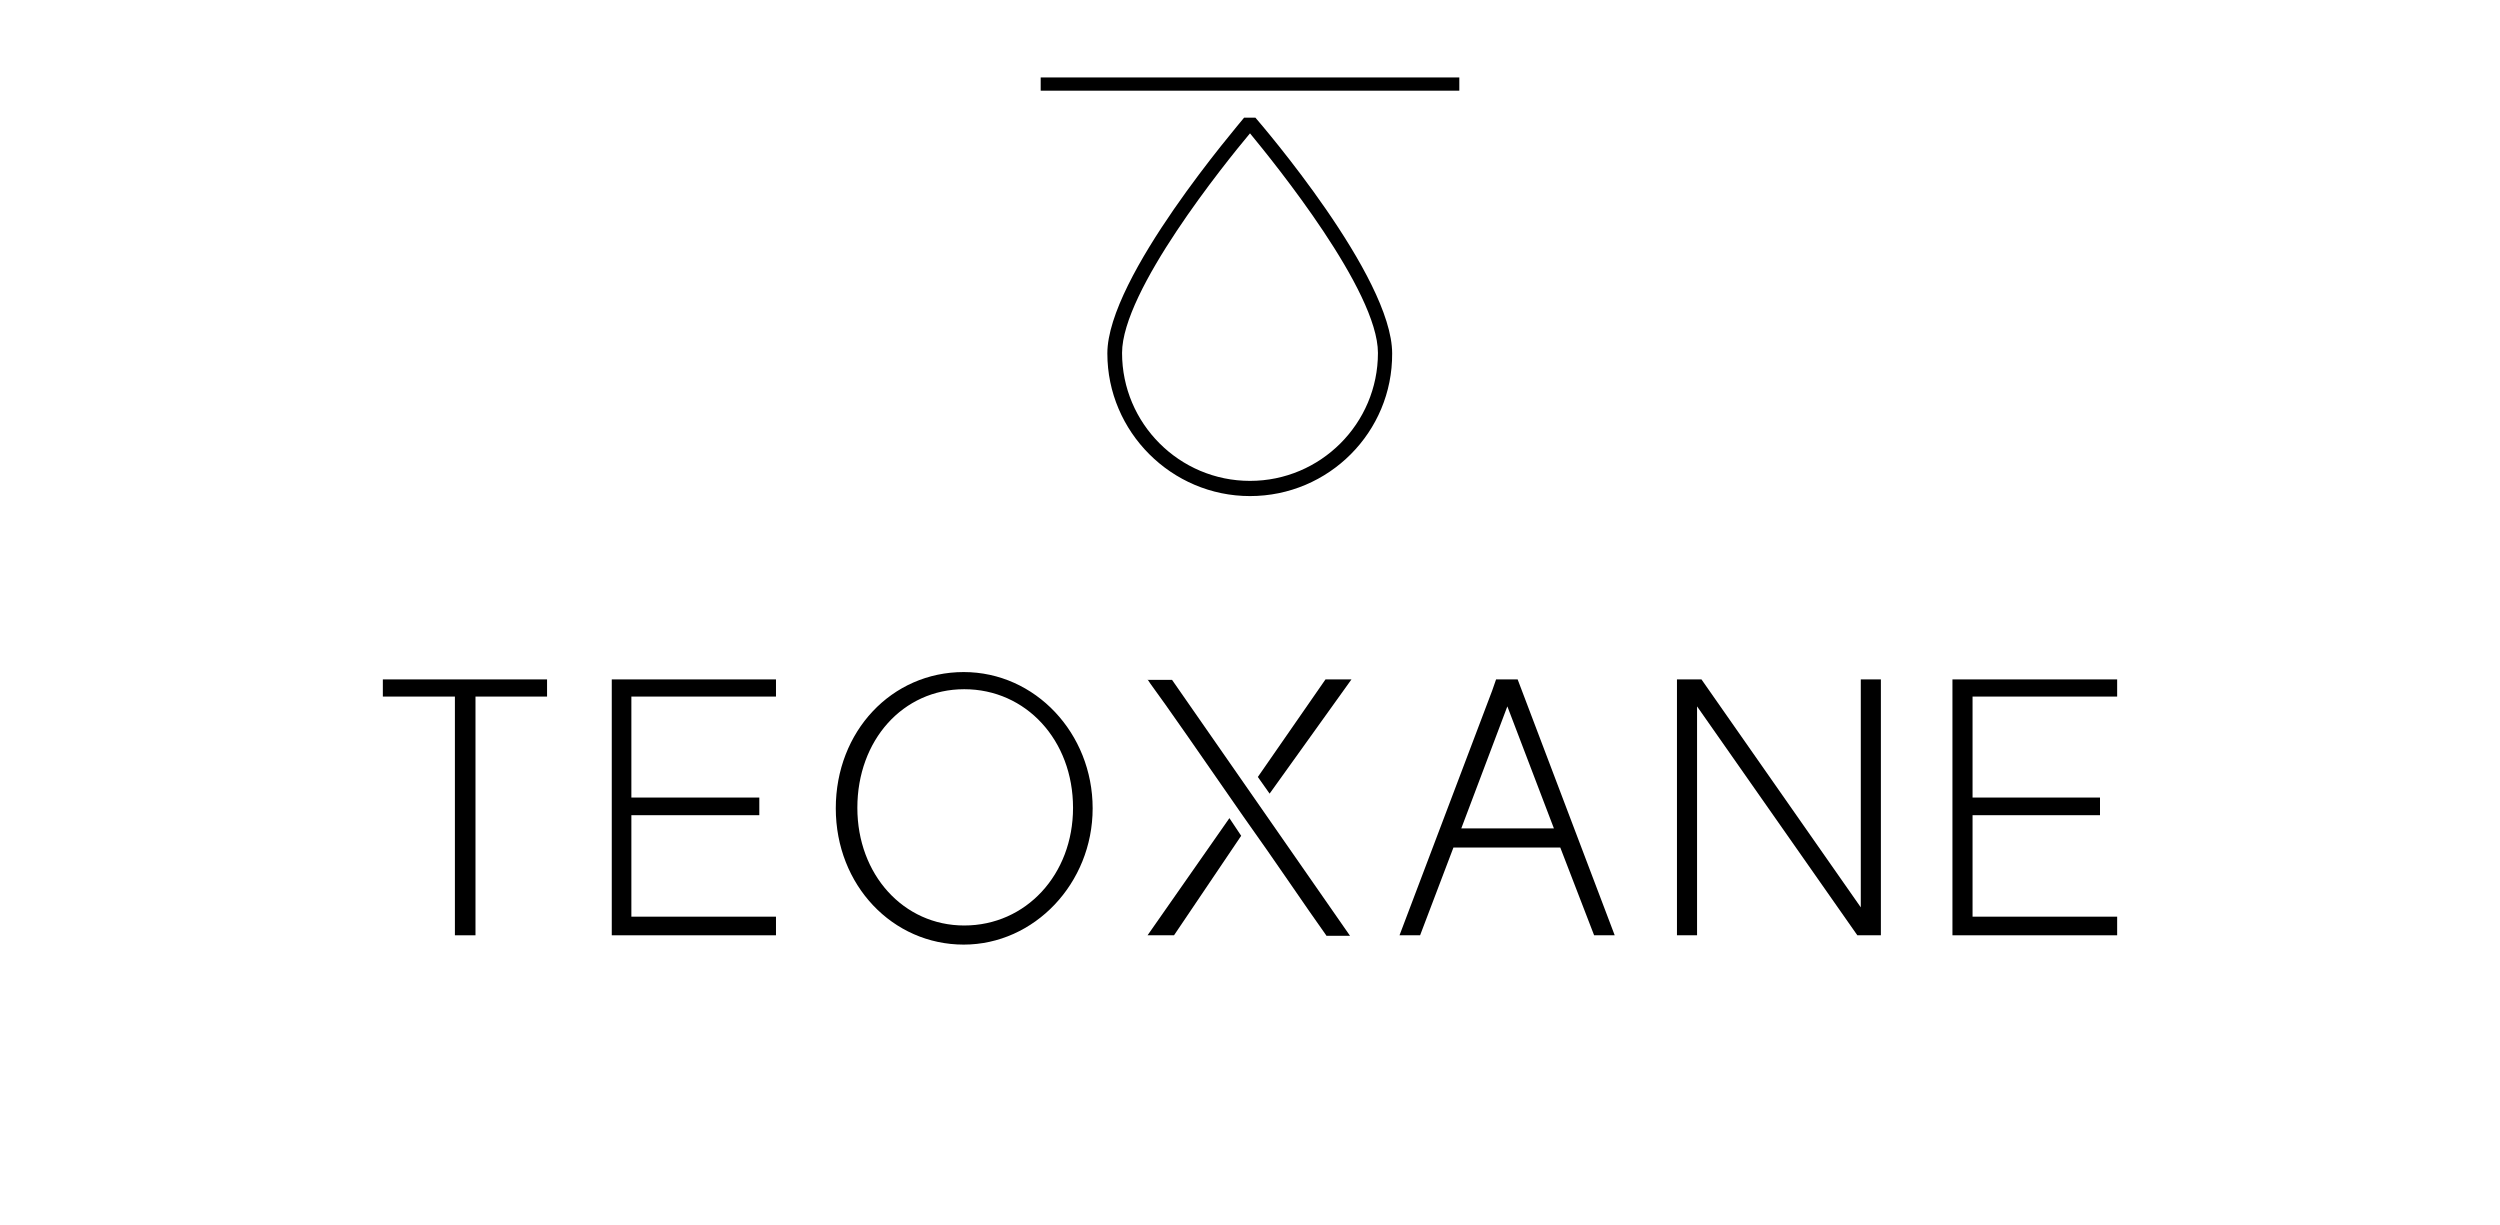 <svg version="1.1" id="Calque_1" xmlns="http://www.w3.org/2000/svg" xmlns:xlink="http://www.w3.org/1999/xlink" x="0px" y="0px" viewBox="0 0 510 250" xml:space="preserve" class="icon icon-footer-logo">
        <path d="M255,101.2c-16,0-29.1-13.1-29.1-29.1c0-15.6,26.9-46.8,27.9-48.1h2.3c1.2,1.4,27.9,32.4,27.9,48.1
        C284.1,88.1,271.1,101.2,255,101.2z M255,27.2c-5.1,6.1-26.1,32.1-26.1,44.8c0,14.4,11.7,26.1,26.1,26.1s26.1-11.7,26.1-26.1
        C281.1,59.3,260.1,33.4,255,27.2z"></path>
    <rect x="212.3" y="15.8" width="85.4" height="2.7"></rect>
    <polygon points="379.6,185.1 347.1,138.6 342.1,138.6 342.1,190.8 346.2,190.8 346.2,144.1 378.9,190.8 383.7,190.8 383.7,138.6
        379.6,138.6 "></polygon>
    <polygon points="431.9,142.1 431.9,138.6 398.3,138.6 398.3,190.8 431.9,190.8 431.9,187 402.4,187 402.4,166.3 428.4,166.3
        428.4,162.7 402.4,162.7 402.4,142.1 "></polygon>
    <polygon points="78.1,142.1 92.8,142.1 92.8,190.8 97,190.8 97,142.1 111.6,142.1 111.6,138.6 78.1,138.6 "></polygon>
    <polygon points="158.3,142.1 158.3,138.6 124.8,138.6 124.8,190.8 158.3,190.8 158.3,187 128.8,187 128.8,166.3 154.9,166.3
        154.9,162.7 128.8,162.7 128.8,142.1 "></polygon>
    <path d="M196.6,137.1c-14.7,0-26.1,12.1-26.1,27.8s11.6,27.8,26.1,27.8c14.4,0,26.3-12.5,26.3-27.8S211.2,137.1,196.6,137.1z
        M218.9,164.8c0,13.6-9.6,24-22.2,24c-12.4,0-21.8-10.4-21.8-24c0-13.8,9.3-24.2,21.8-24.2C209.3,140.6,218.9,151,218.9,164.8z"></path>
    <path d="M234.1,138.6l0.6,0.9c2.9,3.9,11,15.6,18.9,27c6.5,9.1,13,18.8,16.8,24.1l0.2,0.3h4.8l-36.3-52.2h-5V138.6z"></path>
    <polygon points="256.6,158.5 259,161.9 275.7,138.6 270.4,138.6 "></polygon>
    <polygon points="253.2,170.5 250.8,166.9 234.1,190.8 239.5,190.8 "></polygon>
    <path d="M309.6,138.6h-4.4l-0.8,2.3l-18.9,49.9h4.2l6.8-17.9h21.8l6.9,17.9h4.2L309.6,138.6z M298.1,169l9.4-24.9L317,169H298.1z"></path>
      </svg>